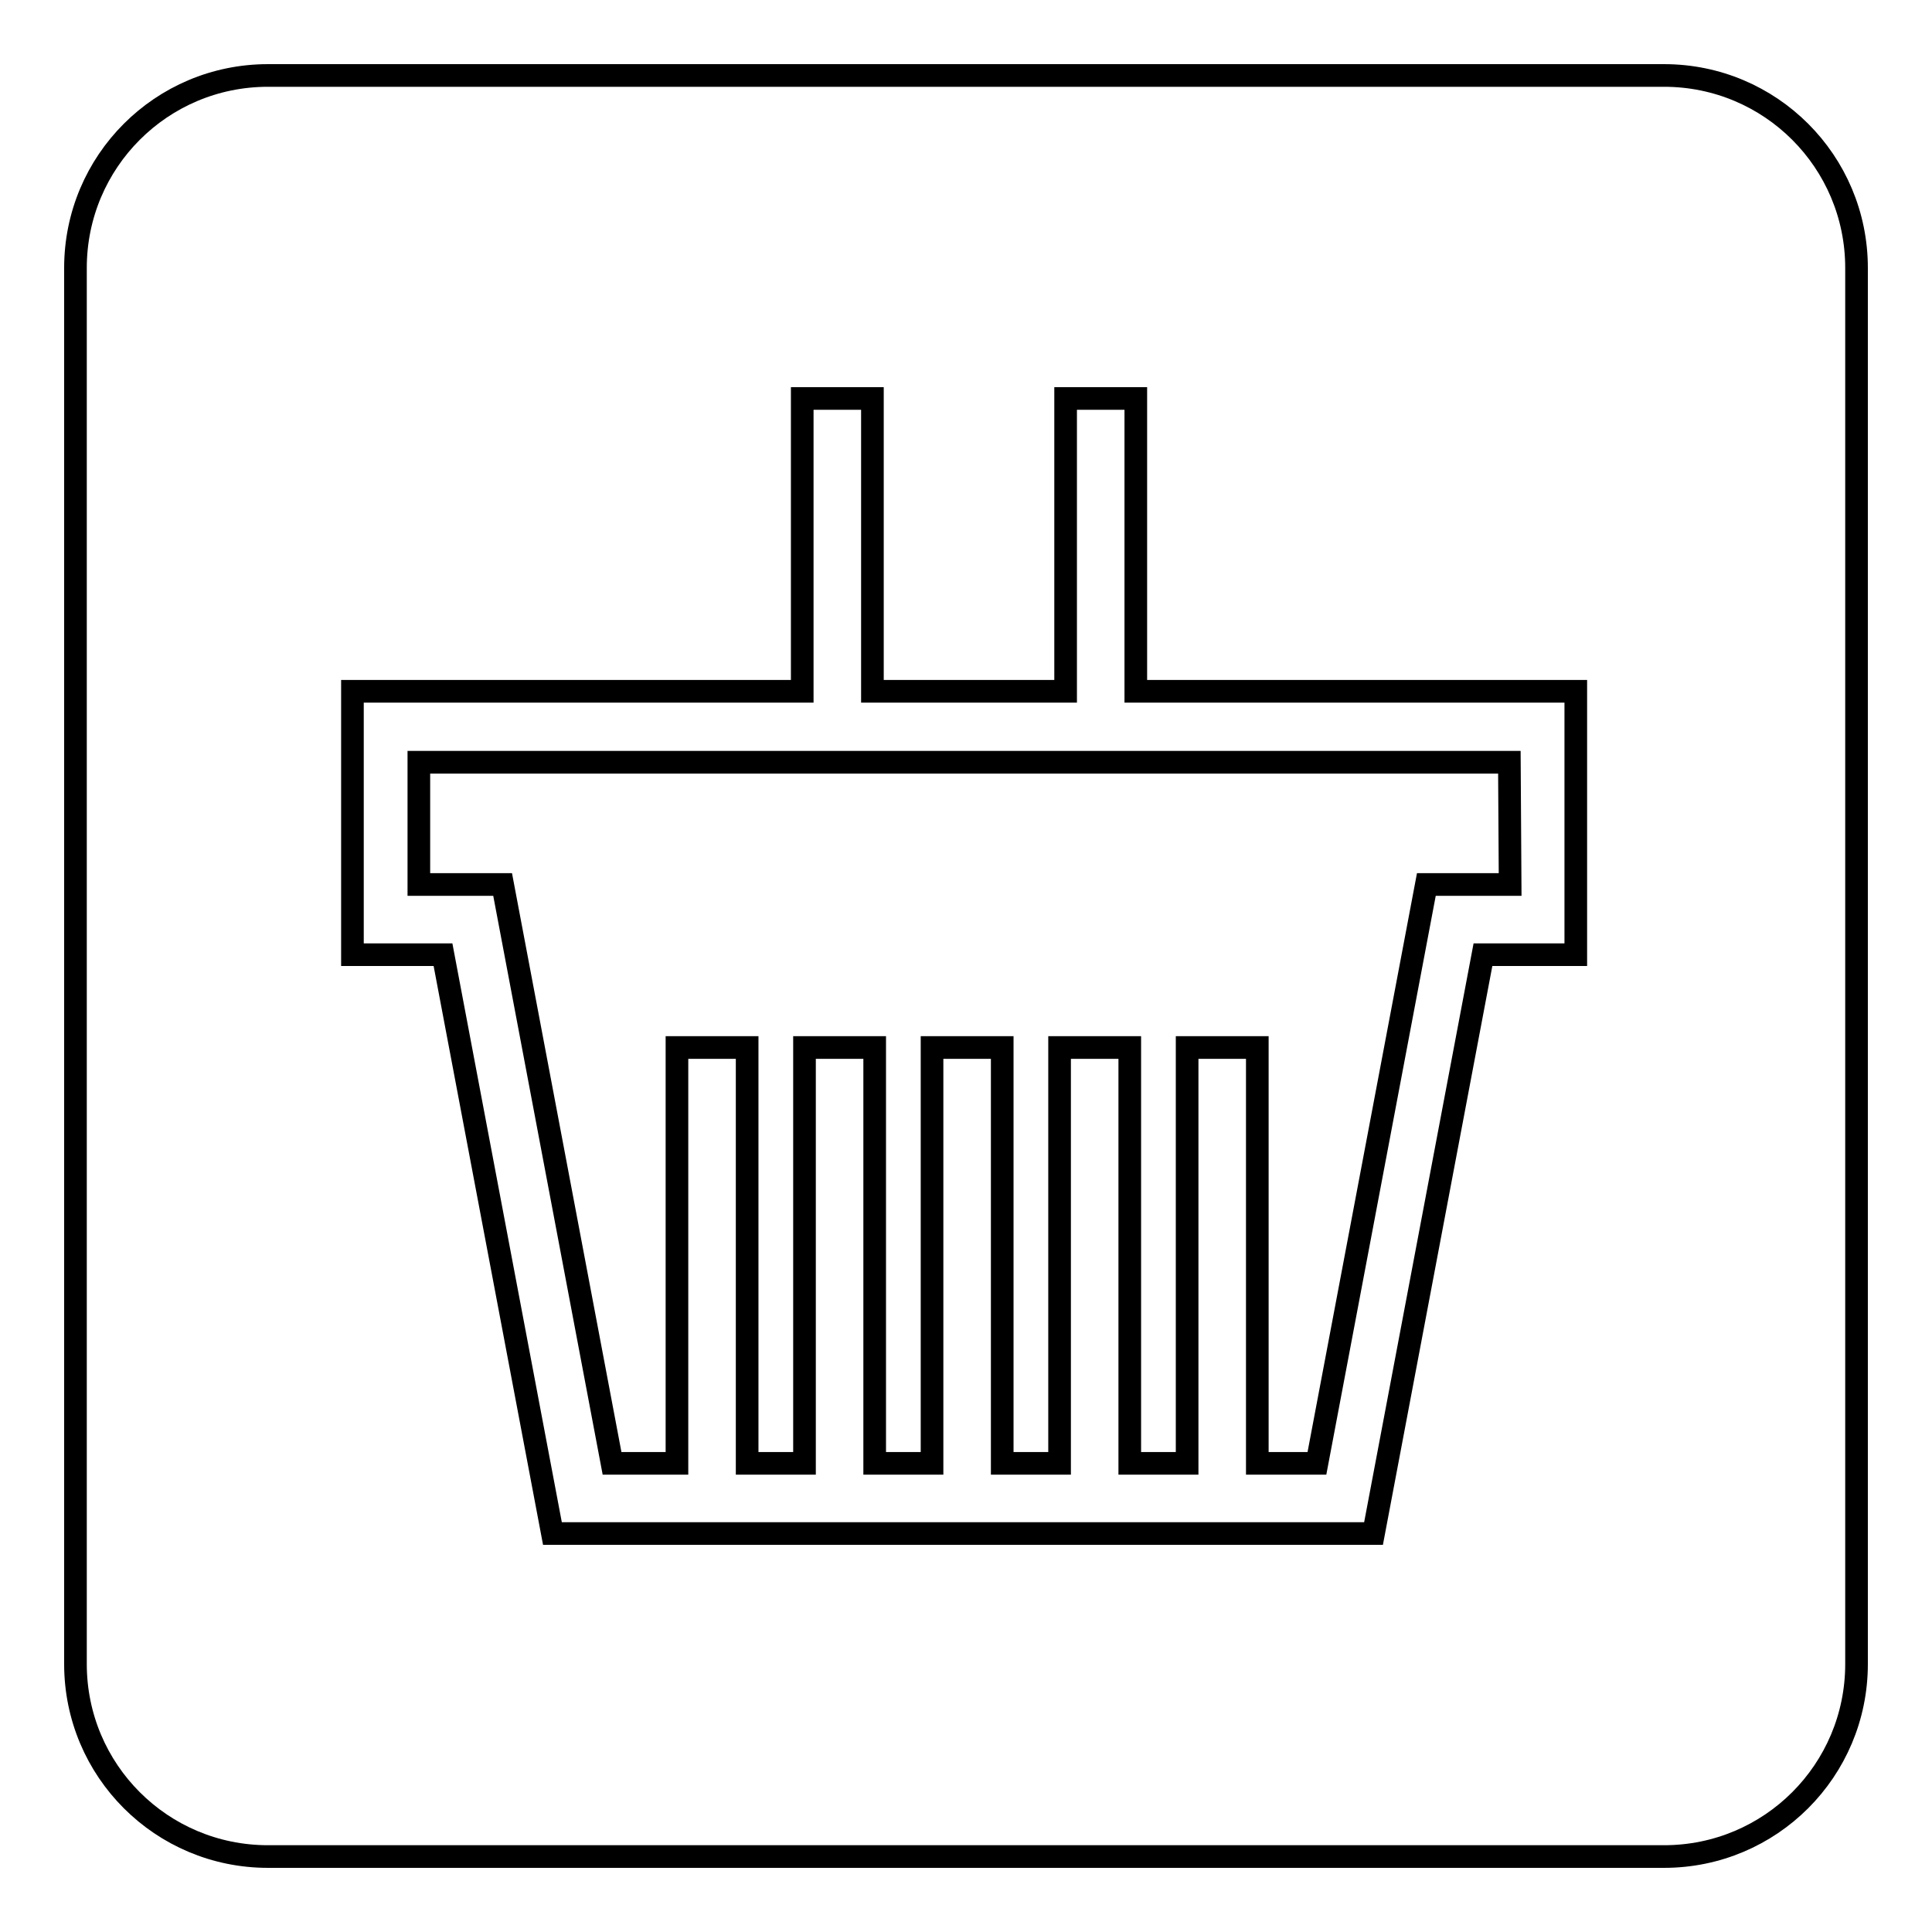 <?xml version="1.0" encoding="utf-8"?>
<!-- Svg Vector Icons : http://www.onlinewebfonts.com/icon -->
<!DOCTYPE svg PUBLIC "-//W3C//DTD SVG 1.1//EN" "http://www.w3.org/Graphics/SVG/1.1/DTD/svg11.dtd">
<svg version="1.1" xmlns="http://www.w3.org/2000/svg" xmlns:xlink="http://www.w3.org/1999/xlink" x="0px" y="0px" viewBox="0 0 256 256" enable-background="new 0 0 256 256" xml:space="preserve">
<g><g><path stroke-width="3" fill-opacity="0" stroke="#000000"  d="M246,220.5c0,14.1-11.4,25.5-25.5,25.5h-185C21.4,246,10,234.6,10,220.5v-185C10,21.4,21.4,10,35.5,10h185c14.1,0,25.5,11.4,25.5,25.5L246,220.5L246,220.5z"/><path stroke-width="3" fill-opacity="0" stroke="#000000"  d="M150.5,91.6V52.8h-9.3v38.8h-25.6V52.8h-9.3v38.8H46.7v2.5v6.9v16.2v9.3h8.8h3.2l14.5,76.7h9.3h90.2h8.8h0.5l14.5-76.7h3.5h8.8v-9.3v-16.2v-6.9v-2.5H150.5z M200.1,117.2h-1.7h-9.1H189l-14.5,76.7h-7.9v-55.1h-9.3v55.1h-7.6v-55.1h-9.3v55.1h-7.6v-55.1h-9.3v55.1h-7.6v-55.1h-9.3v55.1h-7.6v-55.1h-9.3v55.1h-8.6l-14.5-76.7H57h-1.5v-16.2h144.5L200.1,117.2L200.1,117.2z"/></g></g>
</svg>